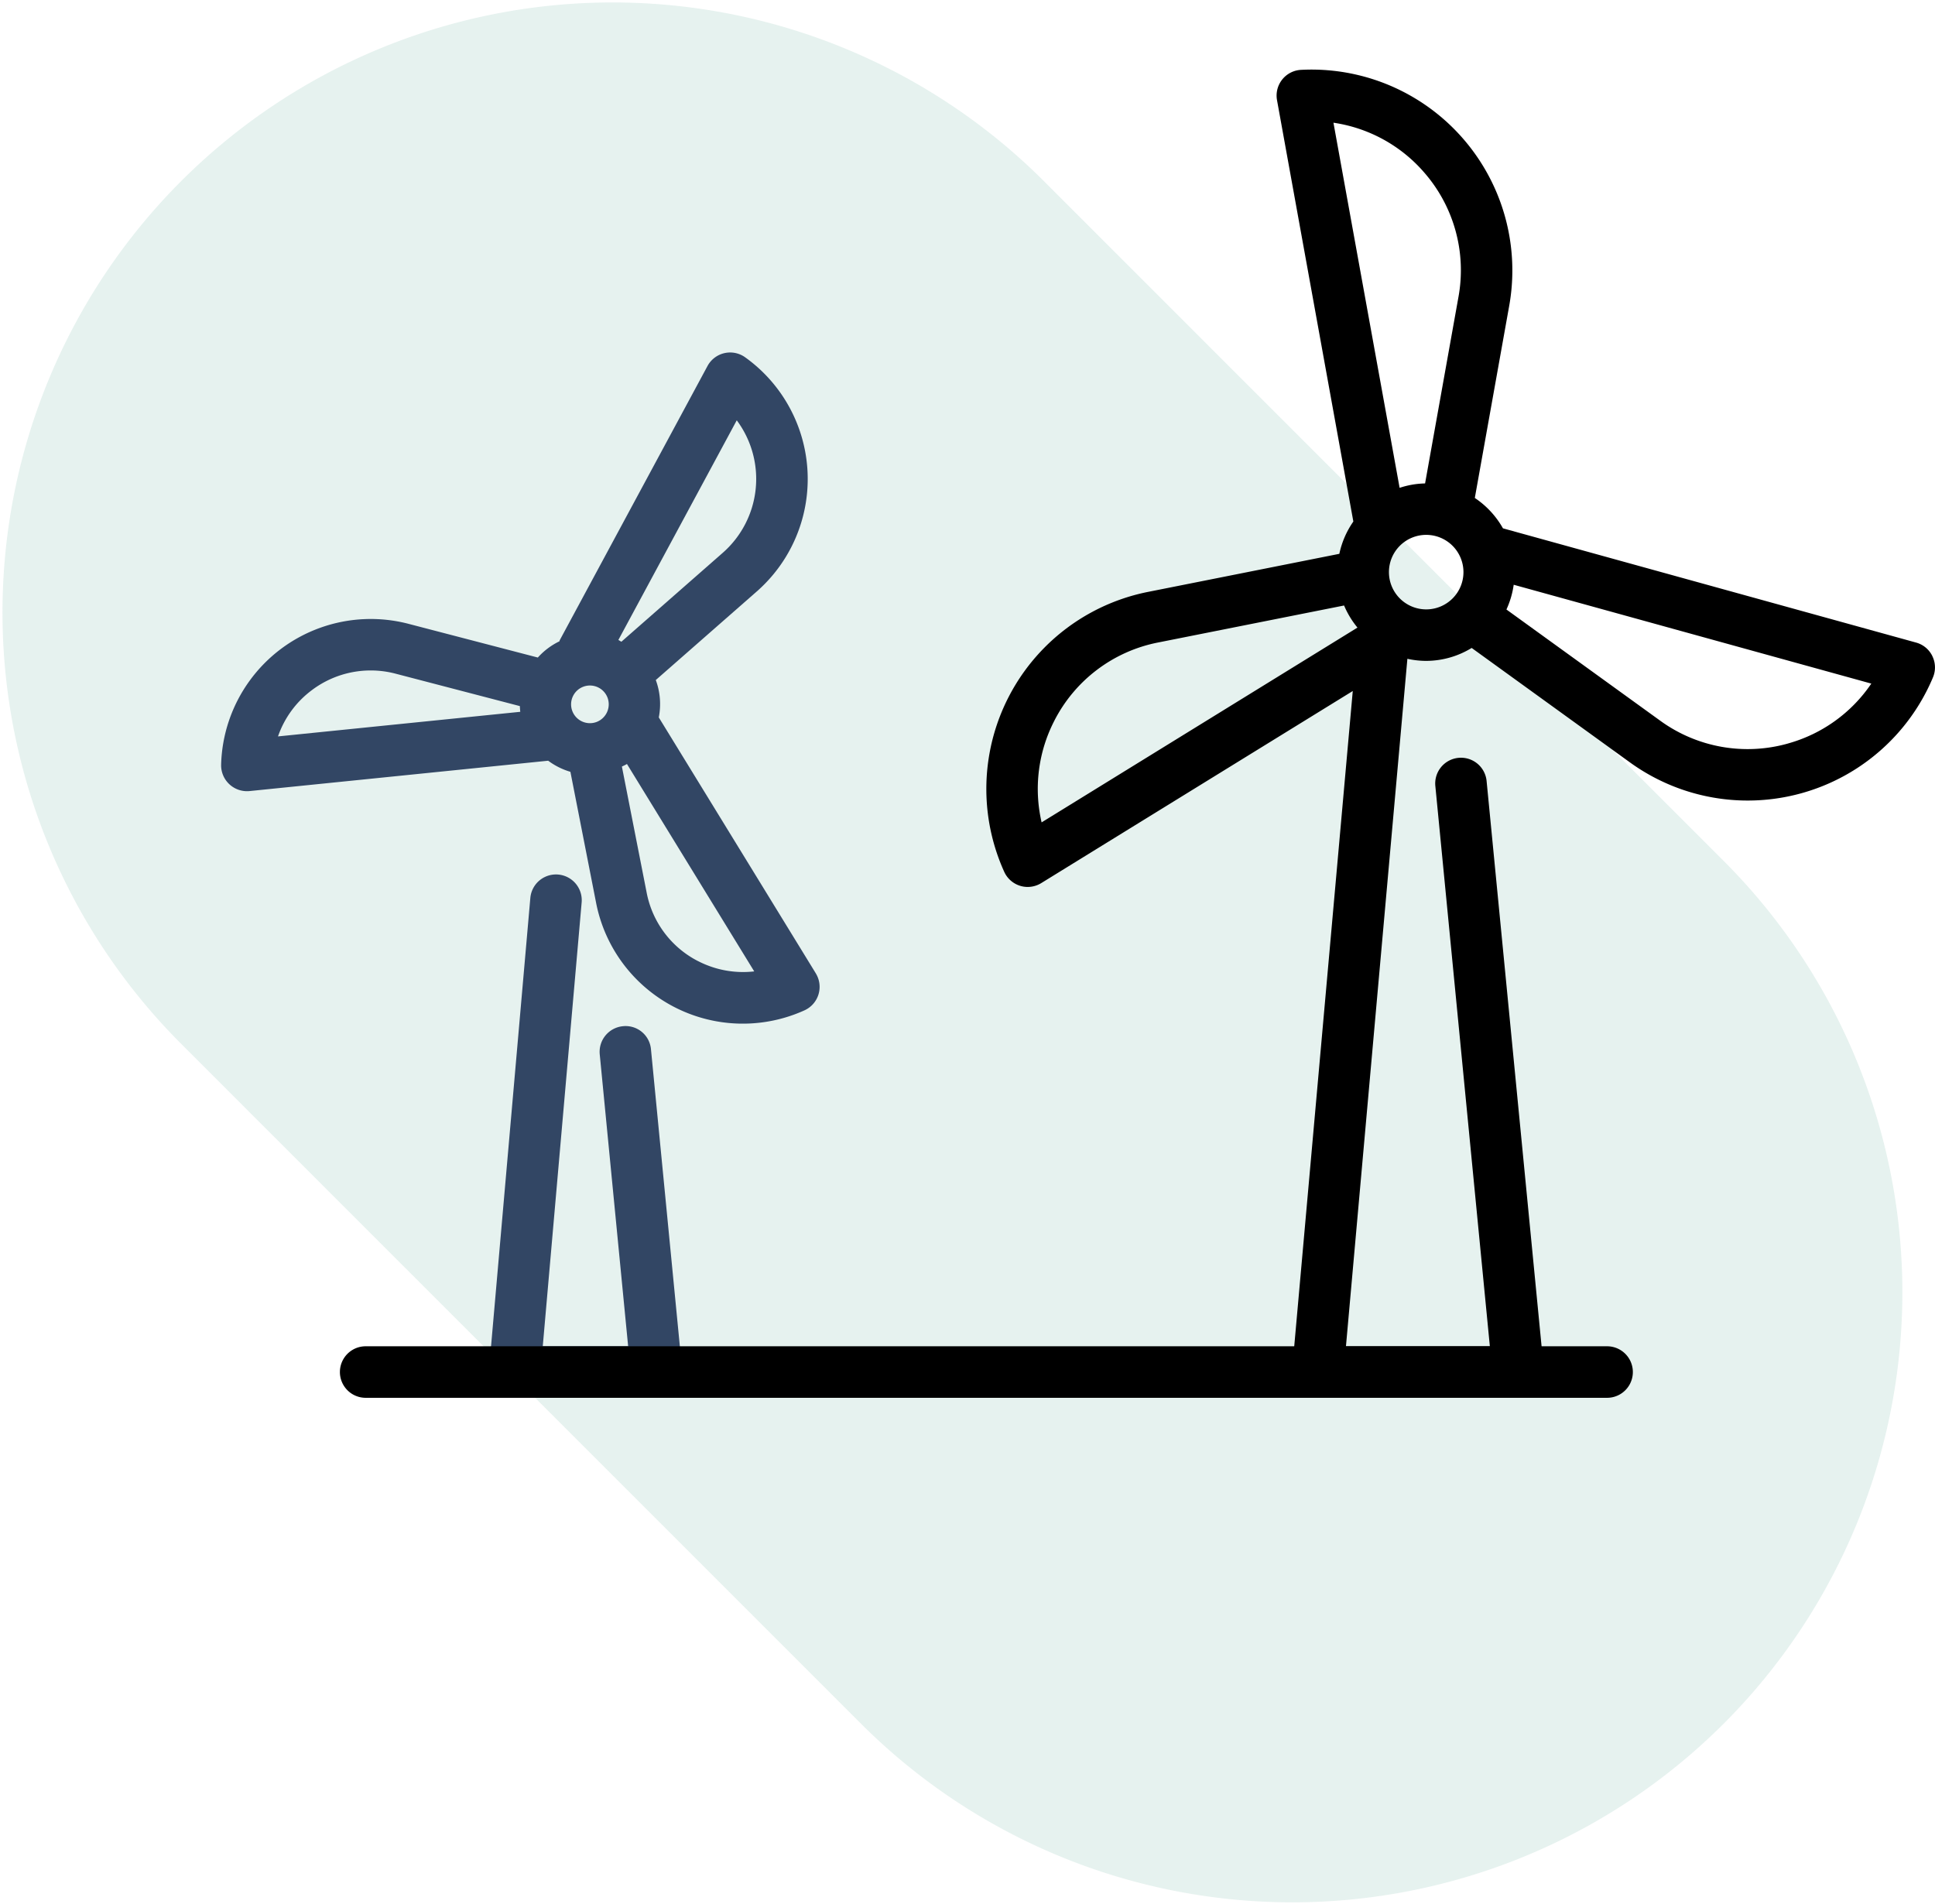 <svg id="Gruppe_372" data-name="Gruppe 372" xmlns="http://www.w3.org/2000/svg" xmlns:xlink="http://www.w3.org/1999/xlink" width="309.978" height="305" viewBox="0 0 309.978 305">
  <defs>
    <clipPath id="clip-path">
      <rect id="Rechteck_432" data-name="Rechteck 432" width="309.978" height="305" fill="none"/>
    </clipPath>
    <clipPath id="clip-path-2">
      <rect id="Rechteck_431" data-name="Rechteck 431" width="309.979" height="304.999" fill="none"/>
    </clipPath>
    <clipPath id="clip-path-3">
      <rect id="Rechteck_430" data-name="Rechteck 430" width="304.998" height="305" fill="none"/>
    </clipPath>
  </defs>
  <g id="Gruppe_371" data-name="Gruppe 371" clip-path="url(#clip-path)">
    <g id="Gruppe_370" data-name="Gruppe 370" transform="translate(0 0.001)">
      <g id="Gruppe_369" data-name="Gruppe 369" clip-path="url(#clip-path-2)">
        <g id="Gruppe_368" data-name="Gruppe 368" transform="translate(0 -0.001)" opacity="0.3">
          <g id="Gruppe_367" data-name="Gruppe 367" transform="translate(0 0)">
            <g id="Gruppe_366" data-name="Gruppe 366" clip-path="url(#clip-path-3)">
              <path id="Pfad_476" data-name="Pfad 476" d="M276.4,138.2,201.156,62.954,166.8,28.594a97.724,97.724,0,0,0-138.2,138.2L59.57,197.773l2.383,2.383,76.25,76.25A97.724,97.724,0,0,0,276.4,138.2" transform="translate(0 0)" fill="#aad2c8"/>
            </g>
          </g>
        </g>
        <path id="Pfad_477" data-name="Pfad 477" d="M184.723,96.3a4.105,4.105,0,0,0-2.612-2.173l-66.18-18.3a14.275,14.275,0,0,0-4.508-4.866l5.509-30.781a32.176,32.176,0,0,0-33.35-37.8,4.124,4.124,0,0,0-3.846,4.856l12.229,67.5a14.123,14.123,0,0,0-2.245,5.175l-30.652,6.1a32.186,32.186,0,0,0-23.032,44.84,4.131,4.131,0,0,0,2.554,2.245,4.021,4.021,0,0,0,1.206.181,4.151,4.151,0,0,0,2.168-.615L91.87,101.889,82.158,210.621a4.119,4.119,0,0,0,4.108,4.494h32.115a4.122,4.122,0,0,0,4.1-4.523l-9.169-94.268a4.125,4.125,0,1,0-8.211.8l8.731,89.741H90.779L100.62,96.728a14.27,14.27,0,0,0,3.017.334,14.021,14.021,0,0,0,7.282-2.073l25.372,18.348A32.181,32.181,0,0,0,184.818,99.7a4.106,4.106,0,0,0-.1-3.4M97.665,82.841a5.969,5.969,0,1,1,5.971,5.971,5.973,5.973,0,0,1-5.971-5.971m5.533-64.15a23.8,23.8,0,0,1,5.609,20.044l-5.352,29.9a13.8,13.8,0,0,0-4.079.705l-10.6-58.493A23.769,23.769,0,0,1,103.2,18.691M44.062,106.65A23.805,23.805,0,0,1,60.679,94.116l29.8-5.928a14.251,14.251,0,0,0,2.145,3.541l-50.6,31.205a23.818,23.818,0,0,1,2.04-16.284m117.553,3.641a23.811,23.811,0,0,1-20.492-3.646L116.489,88.831a14.221,14.221,0,0,0,1.163-3.965L174.939,100.7a23.8,23.8,0,0,1-13.325,9.588" transform="translate(124.836 8.81)"/>
        <path id="Pfad_478" data-name="Pfad 478" d="M102.7,111.314l-25.153-41a11.115,11.115,0,0,0-.481-5.99L93.234,50.143a23.97,23.97,0,0,0-1.854-37.52,4.122,4.122,0,0,0-6.033,1.4L61.686,57.93c-.033.062-.029.129-.057.191a11.141,11.141,0,0,0-3.46,2.6l-20.716-5.4A23.978,23.978,0,0,0,7.434,77.9a4.149,4.149,0,0,0,4.546,4.213L59.827,77.25a11.293,11.293,0,0,0,3.56,1.778L67.5,100a23.946,23.946,0,0,0,33.378,17.242,4.127,4.127,0,0,0,1.82-5.924M67.609,71.031a3.017,3.017,0,1,1,1.716-3.908,3.029,3.029,0,0,1-1.716,3.908M90.036,22.717A15.74,15.74,0,0,1,87.8,43.938L71.555,58.187c-.167-.086-.315-.2-.486-.276ZM21.955,65.955a15.658,15.658,0,0,1,13.42-2.65L55.29,68.5c.01.3.033.61.067.915L16.546,73.356a15.6,15.6,0,0,1,5.409-7.4m61.867,43.391A15.632,15.632,0,0,1,75.606,98.4l-3.97-20.211c.272-.138.558-.257.81-.415L92.834,111a15.7,15.7,0,0,1-9.012-1.658" transform="translate(27.989 44.615)" fill="#324664"/>
        <path id="Pfad_479" data-name="Pfad 479" d="M37.9,53.707a4.124,4.124,0,0,0-3.708,4.5l4.551,46.77H25.066l6.229-71.093a4.126,4.126,0,1,0-8.221-.724l-6.624,75.583a4.126,4.126,0,0,0,4.108,4.489H43.289a4.13,4.13,0,0,0,4.1-4.527L42.4,57.415a4.077,4.077,0,0,0-4.5-3.708" transform="translate(61.883 110.69)" fill="#324664"/>
        <path id="Pfad_480" data-name="Pfad 480" d="M214.418,53.51H15.549a4.127,4.127,0,0,1,0-8.254H214.418a4.127,4.127,0,1,1,0,8.254" transform="translate(43.03 170.415)"/>
      </g>
    </g>
  </g>
</svg>

